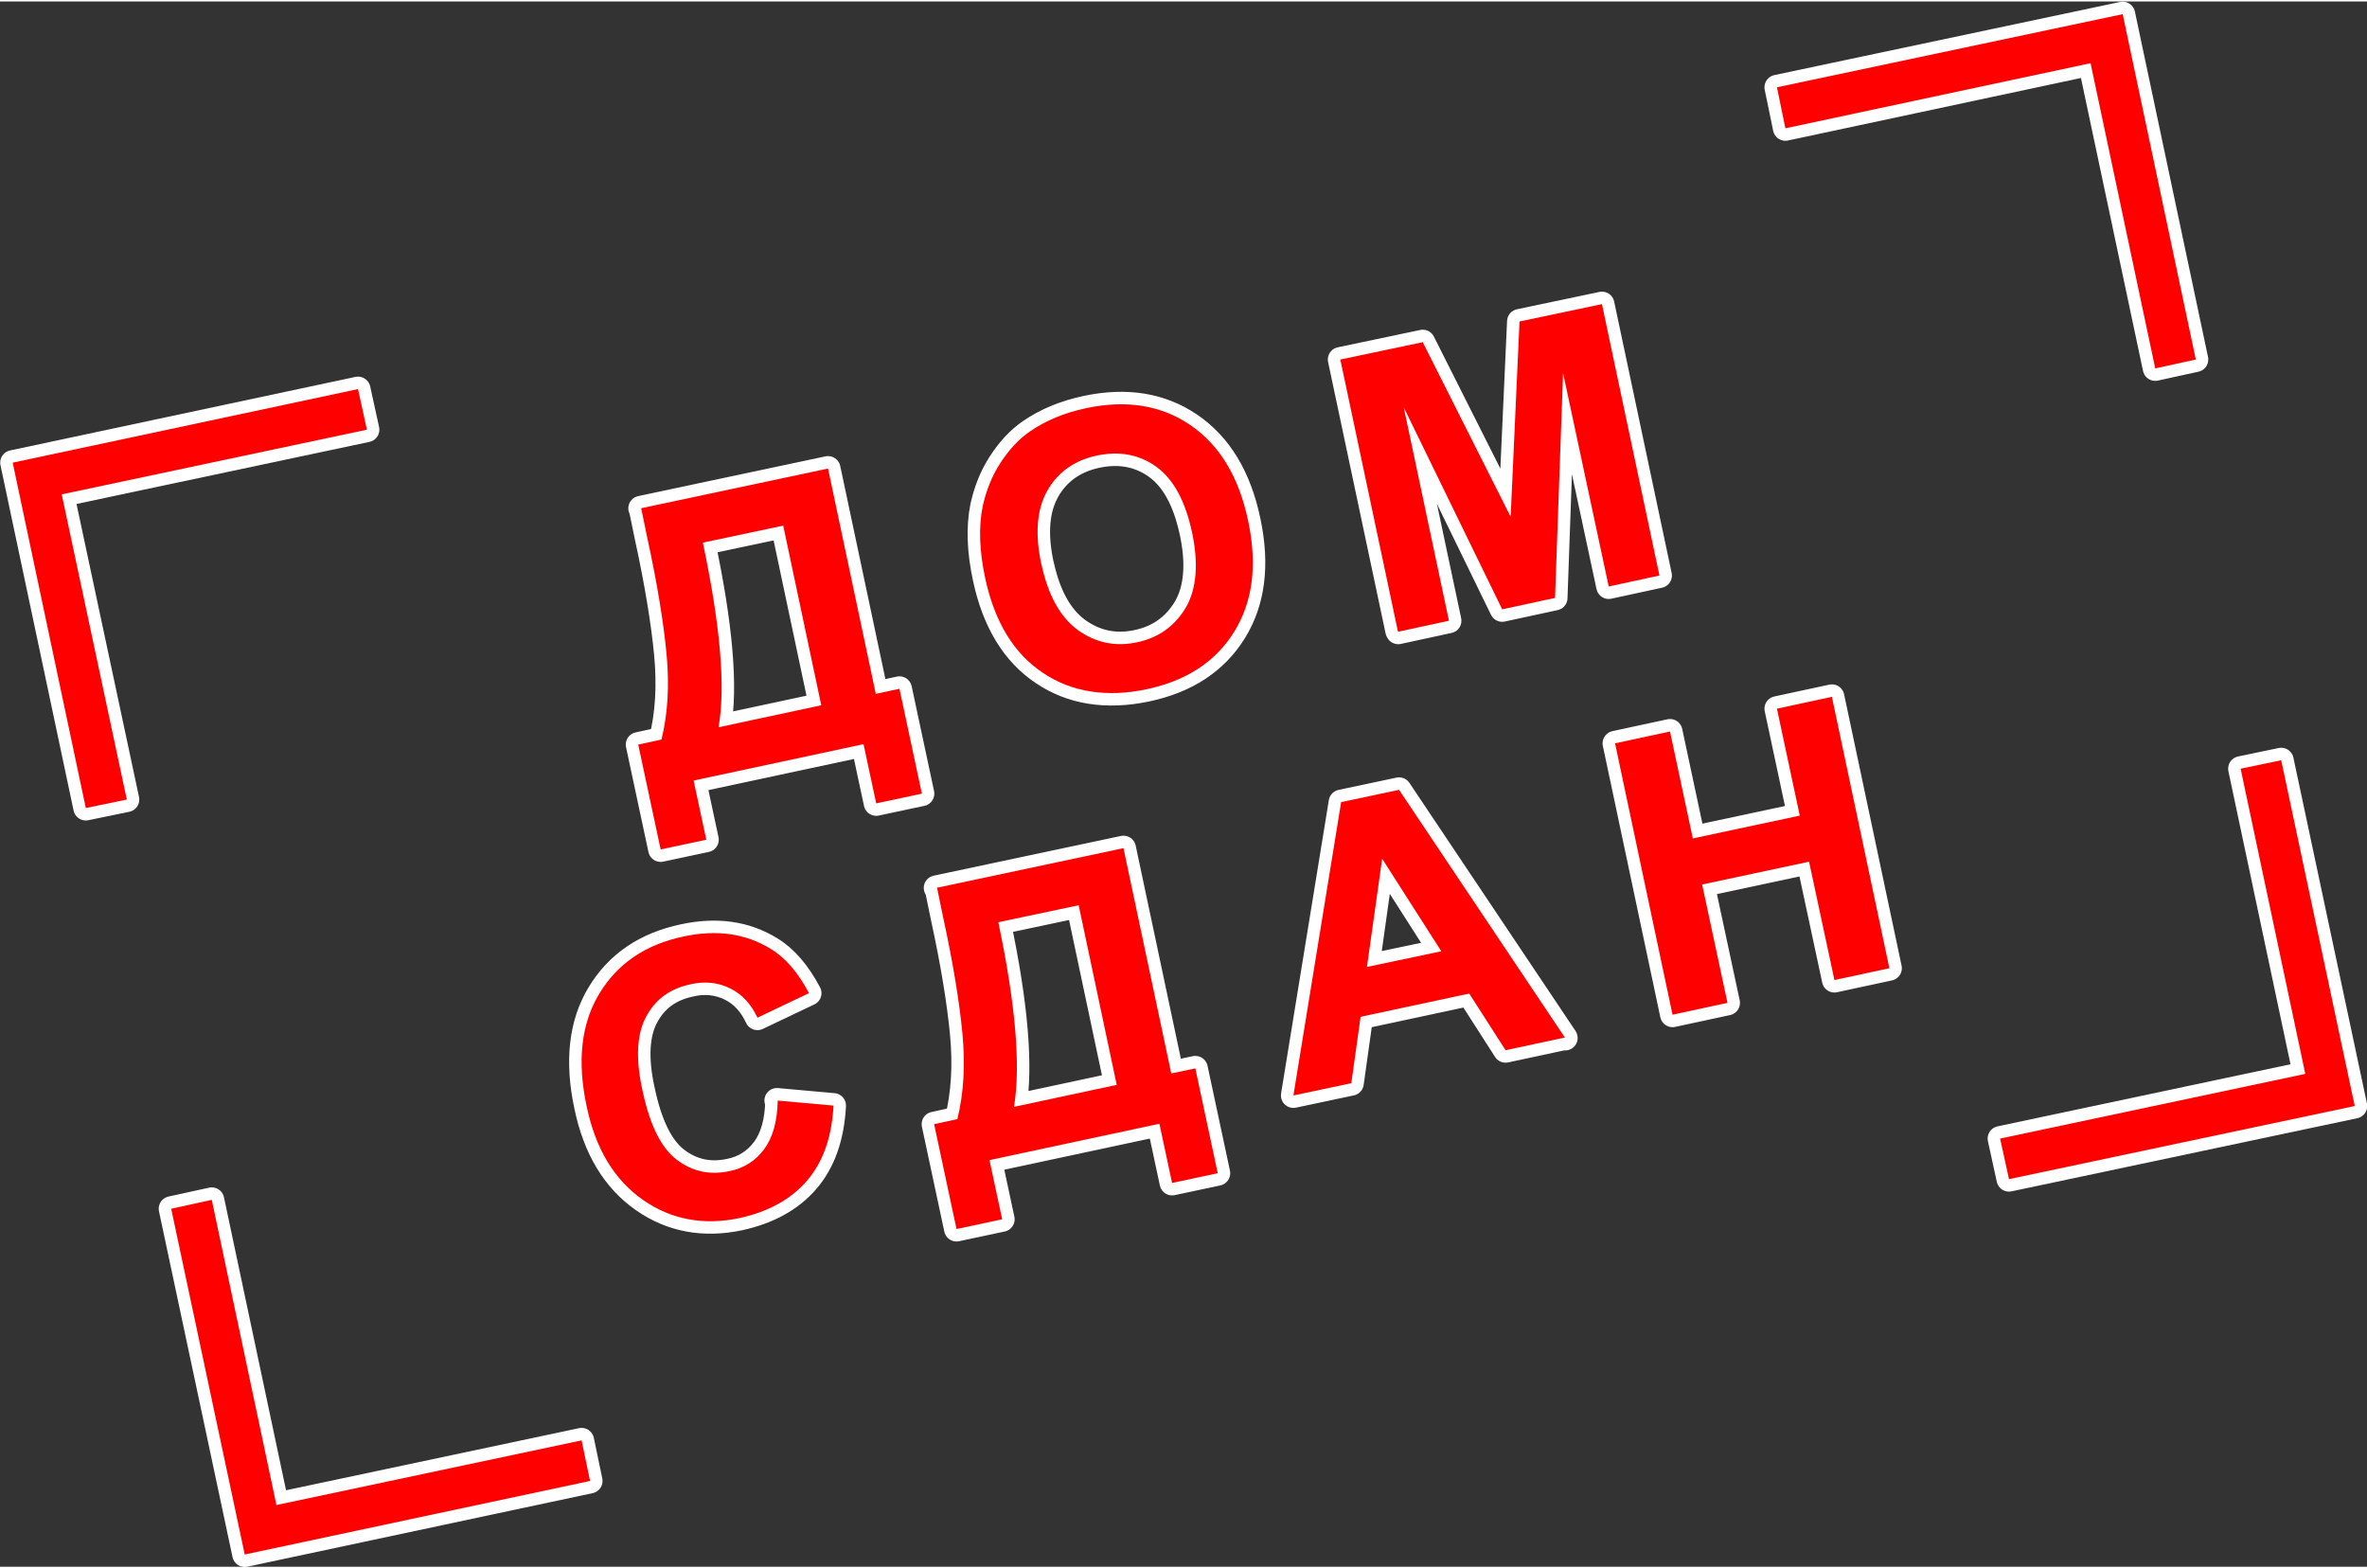 <?xml version="1.0" encoding="UTF-8"?>
<!DOCTYPE svg PUBLIC "-//W3C//DTD SVG 1.1//EN" "http://www.w3.org/Graphics/SVG/1.1/DTD/svg11.dtd">
<!-- Creator: CorelDRAW 2017 -->
<svg xmlns="http://www.w3.org/2000/svg" xml:space="preserve" width="560px" height="371px" version="1.1" style="shape-rendering:geometricPrecision; text-rendering:geometricPrecision; image-rendering:optimizeQuality; fill-rule:evenodd; clip-rule:evenodd"
viewBox="0 0 5600 3703"
 xmlns:xlink="http://www.w3.org/1999/xlink">
 <rect x="0" y="0" width="5600" height="3703" fill="#333333" stroke="none"/>
 <defs>
  <style type="text/css">
   <![CDATA[
    .str1 {stroke:white;stroke-width:59;stroke-linejoin:round;stroke-miterlimit:22.926}
    .str0 {stroke:white;stroke-width:59;stroke-linejoin:round;stroke-miterlimit:22.926}
    .fil0 {fill:none;fill-rule:nonzero}
    .fil1 {fill:red;fill-rule:nonzero}
    .fil2 {fill:red;fill-rule:nonzero}
   ]]>
  </style>
 </defs>
 <g id="Слой_x0020_1">
  <g id="_1785272893360">
   <g>
    <g>
     <polygon class="fil0 str0" points="203,1908 30,1091 847,917 868,1013 146,1166 300,1888 "/>
     <polygon id="1" class="fil1" points="203,1908 30,1091 847,917 868,1013 146,1166 300,1888 "/>
    </g>
    <g>
     <polygon class="fil0 str0" points="5099,868 4946,146 4224,300 4204,203 5022,30 5195,847 "/>
     <polygon id="1" class="fil1" points="5099,868 4946,146 4224,300 4204,203 5022,30 5195,847 "/>
    </g>
    <g>
     <polygon class="fil0 str0" points="501,2835 654,3557 1376,3404 1396,3500 579,3674 405,2856 "/>
     <polygon id="1" class="fil1" points="501,2835 654,3557 1376,3404 1396,3500 579,3674 405,2856 "/>
    </g>
    <g>
     <polygon class="fil0 str0" points="5397,1795 5571,2613 4753,2786 4732,2690 5454,2537 5301,1815 "/>
     <polygon id="1" class="fil1" points="5397,1795 5571,2613 4753,2786 4732,2690 5454,2537 5301,1815 "/>
    </g>
   </g>
   <g>
    <path class="fil0 str1" d="M1516 1199l443 -94 113 533 56 -12 53 248 -108 23 -30 -140 -402 86 30 140 -108 23 -53 -248 55 -12c15,-61 19,-128 12,-202 -7,-74 -22,-167 -46,-277l-14 -68zm147 82c41,194 54,340 37,436l243 -52 -90 -425 -189 40zm668 84c-14,-65 -16,-122 -6,-171 8,-36 21,-70 41,-101 20,-31 43,-57 71,-76 36,-25 81,-44 133,-55 95,-20 177,-7 246,40 69,47 115,122 137,227 22,104 11,191 -33,262 -44,71 -113,116 -207,136 -95,20 -178,7 -246,-39 -69,-46 -114,-121 -136,-223zm133 -33c16,73 44,124 86,155 42,30 88,40 140,29 52,-11 90,-39 116,-83 25,-44 30,-104 14,-178 -16,-74 -44,-125 -84,-154 -40,-29 -87,-38 -140,-27 -53,11 -93,39 -118,83 -25,44 -30,102 -14,176zm843 157l-136 -642 195 -41 208 413 21 -462 195 -41 136 642 -120 26 -108 -505 -19 532 -125 27 -233 -478 107 505 -120 26zm-1469 1111l134 12c-4,75 -25,134 -63,178 -38,44 -91,73 -159,88 -85,18 -162,4 -229,-43 -67,-47 -112,-120 -133,-221 -23,-107 -13,-196 30,-267 43,-71 109,-116 199,-135 79,-17 147,-7 206,29 35,21 65,56 91,105l-122 58c-15,-32 -36,-55 -64,-69 -28,-14 -60,-18 -94,-10 -48,10 -83,35 -105,76 -22,40 -26,99 -9,175 17,81 44,136 81,164 37,28 78,37 125,27 35,-7 62,-25 82,-52 20,-27 31,-65 32,-115zm377 -503l443 -94 113 533 57 -12 53 248 -108 23 -30 -140 -402 86 30 140 -108 23 -53 -248 55 -12c15,-61 19,-128 12,-202 -7,-74 -22,-167 -46,-277l-14 -68zm147 82c41,194 53,340 37,436l243 -52 -90 -425 -189 40zm1340 272l-140 30 -86 -134 -257 55 -22 157 -137 29 113 -694 137 -29 393 587zm-292 -204l-140 -219 -36 256 176 -37zm547 150l-136 -642 130 -28 54 253 253 -54 -54 -253 130 -28 136 642 -130 28 -60 -280 -253 54 60 280 -130 28z"/>
    <path id="1" class="fil2" d="M1516 1199l443 -94 113 533 56 -12 53 248 -108 23 -30 -140 -402 86 30 140 -108 23 -53 -248 55 -12c15,-61 19,-128 12,-202 -7,-74 -22,-167 -46,-277l-14 -68zm147 82c41,194 54,340 37,436l243 -52 -90 -425 -189 40zm668 84c-14,-65 -16,-122 -6,-171 8,-36 21,-70 41,-101 20,-31 43,-57 71,-76 36,-25 81,-44 133,-55 95,-20 177,-7 246,40 69,47 115,122 137,227 22,104 11,191 -33,262 -44,71 -113,116 -207,136 -95,20 -178,7 -246,-39 -69,-46 -114,-121 -136,-223zm133 -33c16,73 44,124 86,155 42,30 88,40 140,29 52,-11 90,-39 116,-83 25,-44 30,-104 14,-178 -16,-74 -44,-125 -84,-154 -40,-29 -87,-38 -140,-27 -53,11 -93,39 -118,83 -25,44 -30,102 -14,176zm843 157l-136 -642 195 -41 208 413 21 -462 195 -41 136 642 -120 26 -108 -505 -19 532 -125 27 -233 -478 107 505 -120 26zm-1469 1111l134 12c-4,75 -25,134 -63,178 -38,44 -91,73 -159,88 -85,18 -162,4 -229,-43 -67,-47 -112,-120 -133,-221 -23,-107 -13,-196 30,-267 43,-71 109,-116 199,-135 79,-17 147,-7 206,29 35,21 65,56 91,105l-122 58c-15,-32 -36,-55 -64,-69 -28,-14 -60,-18 -94,-10 -48,10 -83,35 -105,76 -22,40 -26,99 -9,175 17,81 44,136 81,164 37,28 78,37 125,27 35,-7 62,-25 82,-52 20,-27 31,-65 32,-115zm377 -503l443 -94 113 533 57 -12 53 248 -108 23 -30 -140 -402 86 30 140 -108 23 -53 -248 55 -12c15,-61 19,-128 12,-202 -7,-74 -22,-167 -46,-277l-14 -68zm147 82c41,194 53,340 37,436l243 -52 -90 -425 -189 40zm1340 272l-140 30 -86 -134 -257 55 -22 157 -137 29 113 -694 137 -29 393 587zm-292 -204l-140 -219 -36 256 176 -37zm547 150l-136 -642 130 -28 54 253 253 -54 -54 -253 130 -28 136 642 -130 28 -60 -280 -253 54 60 280 -130 28z"/>
   </g>
  </g>
 </g>
</svg>
